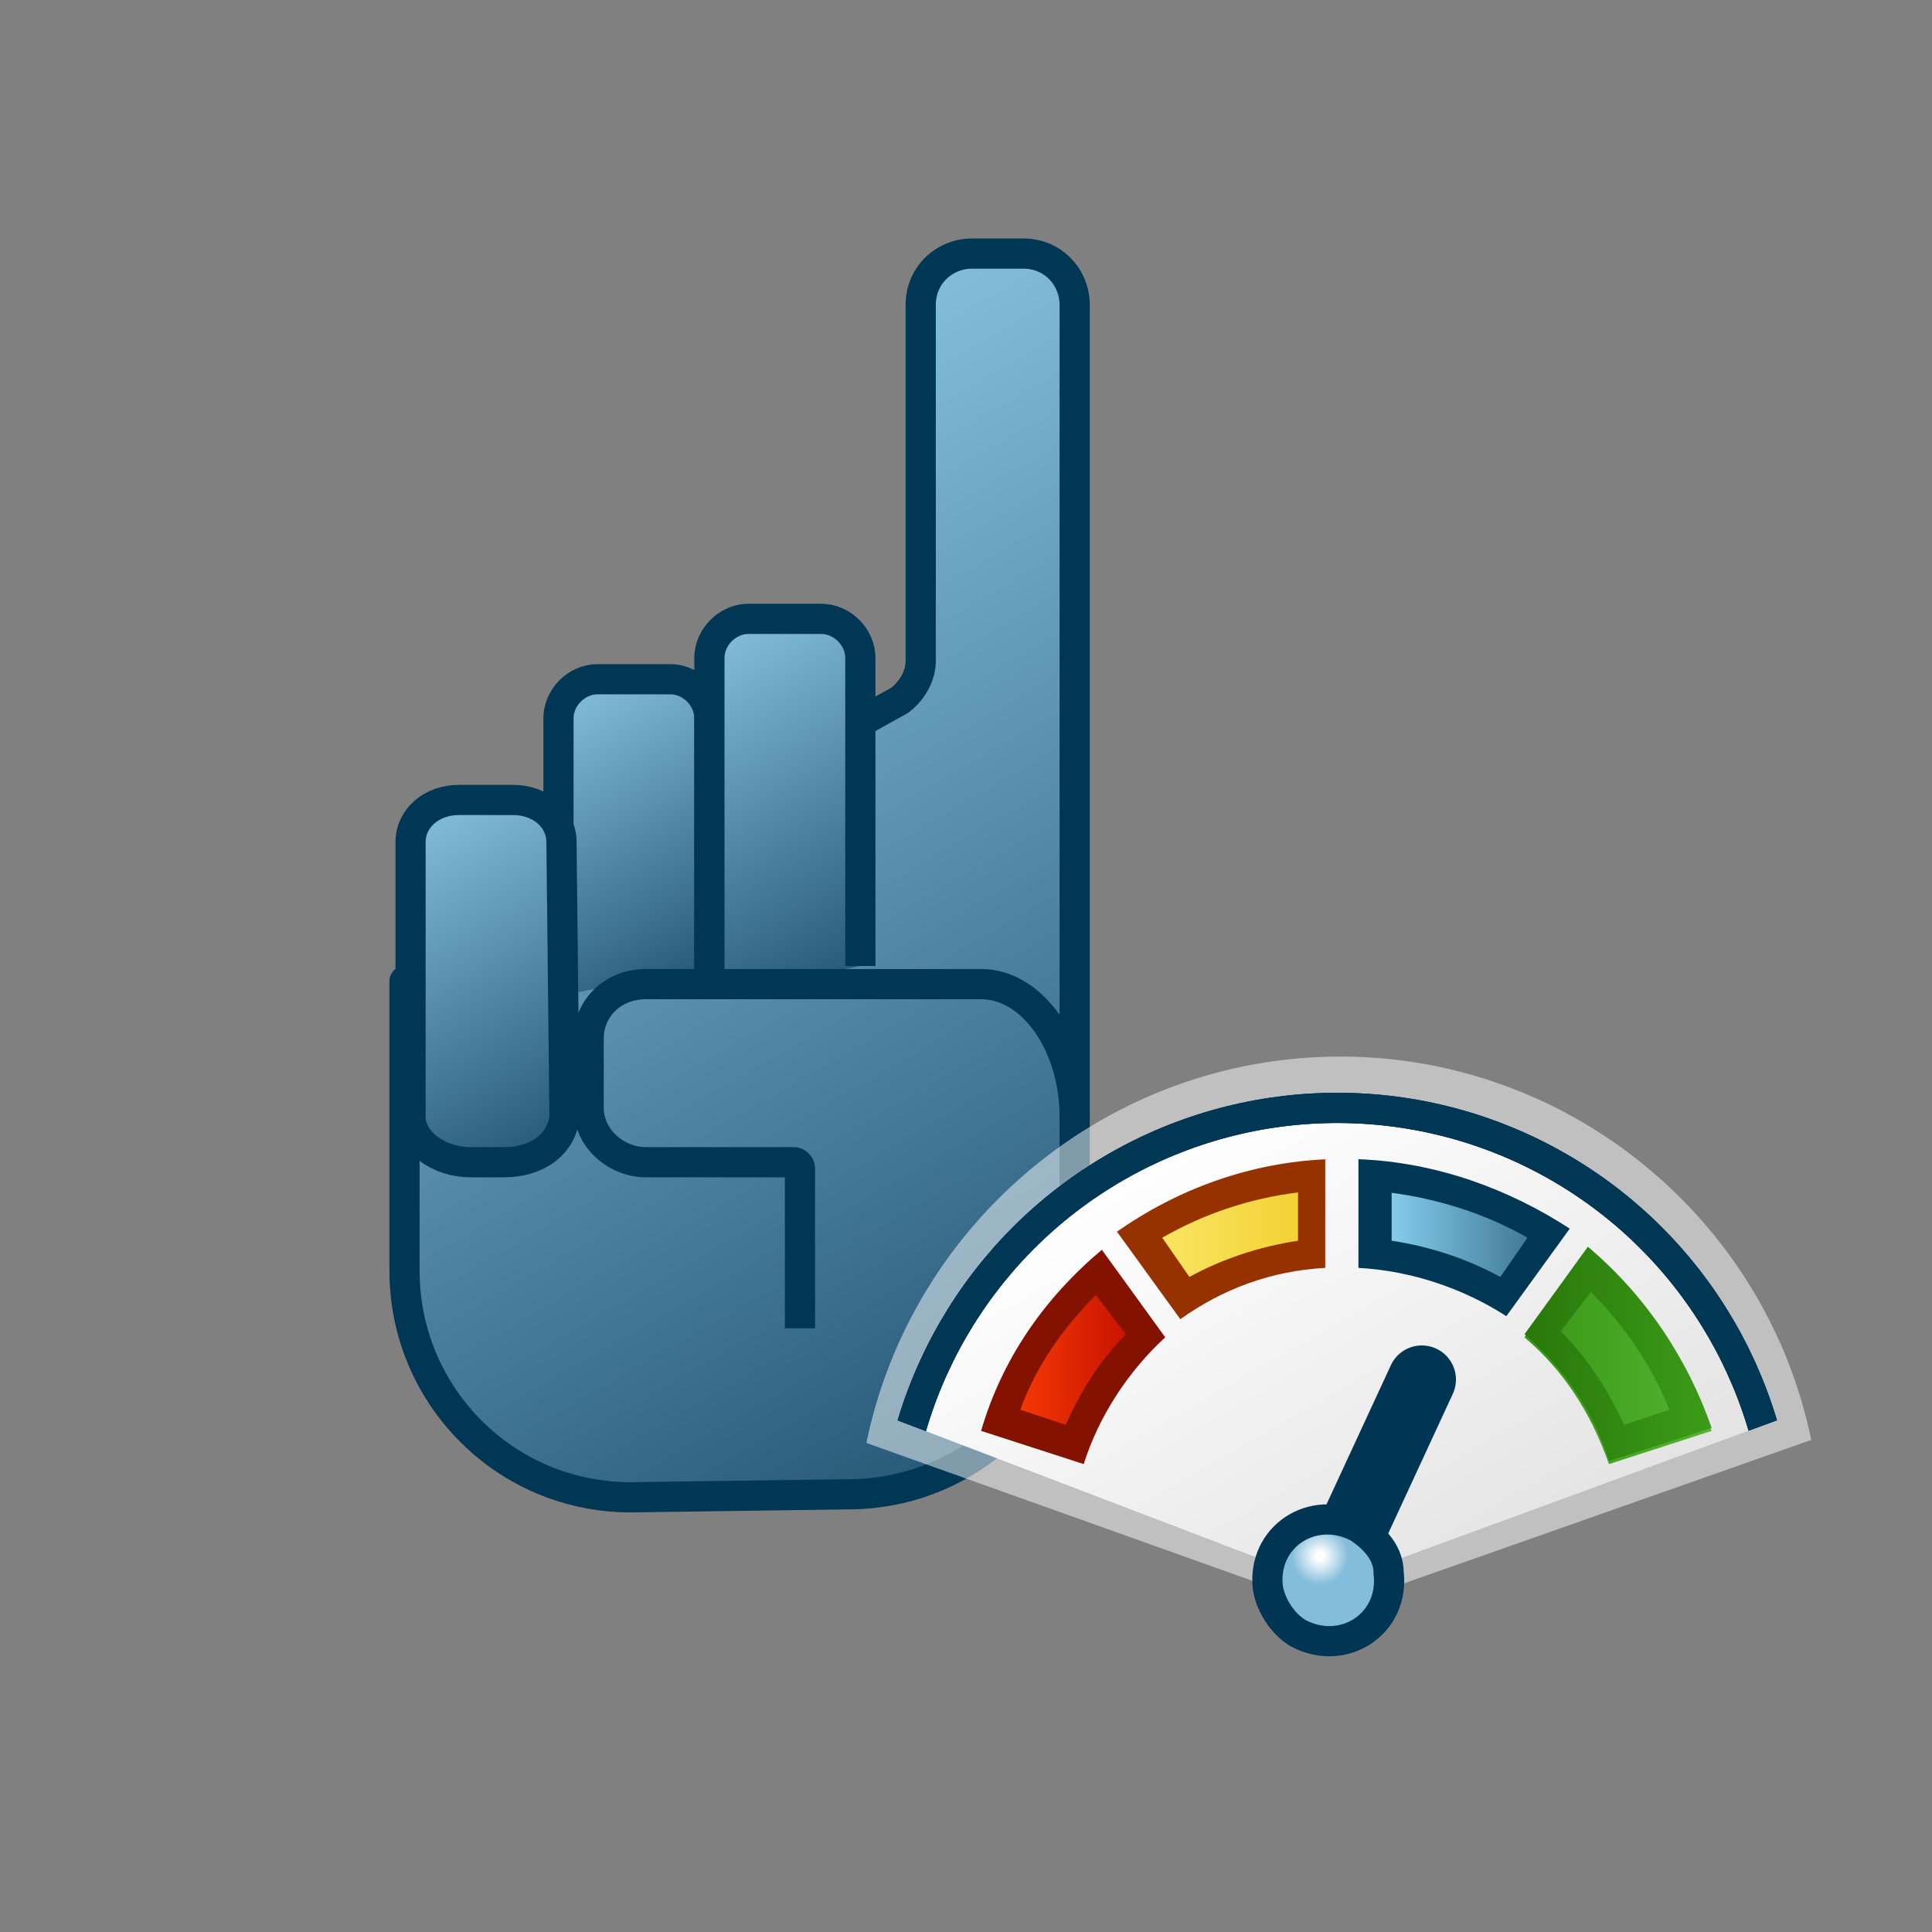 <?xml version="1.0" encoding="utf-8"?>
<!-- Generator: Adobe Illustrator 28.0.0, SVG Export Plug-In . SVG Version: 6.00 Build 0)  -->
<svg version="1.1" id="Layer_1" xmlns="http://www.w3.org/2000/svg" xmlns:xlink="http://www.w3.org/1999/xlink" x="0px" y="0px"
	 viewBox="0 0 64 64" style="enable-background:new 0 0 64 64;" xml:space="preserve">
<rect x="0" y="0" width="64" height="64" fill="#808080" stroke="none"/>
<style type="text/css">
	.White_x0020_RIGHT_x0020__x002F__x0020_FRONT{fill:url(#SVGID_1_);stroke:#787979;stroke-linejoin:round;stroke-miterlimit:10;}
	
		.Blue_x0020_LEFT{fill:url(#SVGID_00000102520308010325886470000004585601293969511319_);stroke:#003755;stroke-linejoin:round;stroke-miterlimit:10;}
	
		.st0{fill:url(#SVGID_00000021832995488453276390000016270962899608372629_);stroke:#003755;stroke-linejoin:round;stroke-miterlimit:10;}
	
		.st1{fill:url(#SVGID_00000107582742137629513530000013428214294663904155_);stroke:#003755;stroke-linejoin:round;stroke-miterlimit:10;}
	
		.st2{fill:url(#SVGID_00000034808859006814171590000005699615662507979182_);stroke:#003755;stroke-linejoin:round;stroke-miterlimit:10;}
	.st3{fill:none;stroke:#003755;stroke-linejoin:round;stroke-miterlimit:10;}
	
		.st4{fill:url(#SVGID_00000181789649264547294720000013749734151091225239_);stroke:#003755;stroke-linejoin:round;stroke-miterlimit:10;}
	.st5{display:none;}
	
		.st6{display:inline;fill:url(#SVGID_00000179622405173147776240000002815725356984324245_);stroke:#003755;stroke-linejoin:round;stroke-miterlimit:10;}
	.st7{display:inline;}
	.st8{fill:url(#SVGID_00000118398459314414283690000000032761891771345337_);}
	.st9{fill:#153957;}
	.st10{fill:url(#SVGID_00000148663029133494426440000012594538455873496196_);}
	.st11{fill:#003755;}
	.st12{fill:url(#SVGID_00000036934438365906650960000015046098222068762551_);}
	
		.st13{display:inline;fill:url(#SVGID_00000069374240693901282960000009724171201333336464_);stroke:#153957;stroke-linecap:round;stroke-linejoin:round;stroke-miterlimit:10;}
	.st14{opacity:0.5;fill:#FFFFFF;}
	
		.st15{clip-path:url(#cadre_00000021099834762076542070000015837970572502599586_);fill:url(#SVGID_00000132796883561215868580000012405068793871915965_);stroke:#787979;stroke-linejoin:round;stroke-miterlimit:10;}
	.st16{clip-path:url(#cadre_00000021099834762076542070000015837970572502599586_);}
	.st17{fill:url(#SVGID_00000088126801711412340830000000821200241739963034_);}
	.st18{fill:url(#SVGID_00000011729256579877357900000014261957917486765189_);}
	.st19{fill:url(#SVGID_00000000203797087210082580000007310040641557635724_);}
	.st20{fill:url(#SVGID_00000129206130311851145610000016718706185037440956_);}
	.st21{fill:#963200;}
	.st22{fill:url(#SVGID_00000109725273726723811200000013146762683369421750_);}
	.st23{fill:#831300;}
	.st24{clip-path:url(#cadre_00000021099834762076542070000015837970572502599586_);fill:none;stroke:#003755;stroke-miterlimit:10;}
	
		.st25{fill:url(#aiguille_00000166643511117042695130000014784742237607600273_);stroke:#003654;stroke-width:2.261;stroke-linecap:round;stroke-miterlimit:10;}
	.st26{fill:url(#SVGID_00000054975426293672088360000012977436598085833891_);}
	.st27{fill:#003654;}
	.st28{fill:none;stroke:#003654;stroke-miterlimit:10;}
	.st29{display:none;fill:none;stroke:#000000;stroke-miterlimit:10;}
</style>
<linearGradient id="SVGID_1_" gradientUnits="userSpaceOnUse" x1="0" y1="0" x2="0.5" y2="0.866">
	<stop  offset="0" style="stop-color:#FFFFFF"/>
	<stop  offset="1" style="stop-color:#D2D2D2"/>
</linearGradient>
<linearGradient id="SVGID_00000133528479467630261480000010246066202584237488_" gradientUnits="userSpaceOnUse" x1="0" y1="0" x2="0.5" y2="0.866">
	<stop  offset="0" style="stop-color:#82BEDC"/>
	<stop  offset="1" style="stop-color:#285A78"/>
</linearGradient>
<g>
	
		<linearGradient id="SVGID_00000095324138039418484270000000882243069656840110_" gradientUnits="userSpaceOnUse" x1="18.338" y1="49.797" x2="35.711" y2="19.705" gradientTransform="matrix(1 0 0 -1 0 66)">
		<stop  offset="0" style="stop-color:#82BEDC"/>
		<stop  offset="1" style="stop-color:#285A78"/>
	</linearGradient>
	
		<path style="fill:url(#SVGID_00000095324138039418484270000000882243069656840110_);stroke:#003755;stroke-linejoin:round;stroke-miterlimit:10;" d="
		M28.1,49.5c4.1,0,7.5-3.3,7.5-7.5V21.8V10.1c0-0.9-0.7-1.7-1.7-1.7h-1.7c-0.9,0-1.7,0.7-1.7,1.7v11.8c0,0.5-0.3,1-0.7,1.3
		c-2.7,1.5-13.7,7.6-16.4,9.3v9.6c0,4.1,3.3,7.5,7.5,7.5L28.1,49.5L28.1,49.5z"/>
	
		<linearGradient id="SVGID_00000171712200196278171820000006608041159430409379_" gradientUnits="userSpaceOnUse" x1="18.134" y1="42.731" x2="23.256" y2="33.859" gradientTransform="matrix(1 0 0 -1 0 66)">
		<stop  offset="0" style="stop-color:#82BEDC"/>
		<stop  offset="1" style="stop-color:#285A78"/>
	</linearGradient>
	
		<path style="fill:url(#SVGID_00000171712200196278171820000006608041159430409379_);stroke:#003755;stroke-linejoin:round;stroke-miterlimit:10;" d="
		M23.5,32v-8.2c0-0.7-0.6-1.3-1.3-1.3h-2.4c-0.7,0-1.3,0.6-1.3,1.3V33"/>
	
		<linearGradient id="SVGID_00000026874598973263091180000015706143514443981214_" gradientUnits="userSpaceOnUse" x1="22.701" y1="44.481" x2="28.689" y2="34.109" gradientTransform="matrix(1 0 0 -1 0 66)">
		<stop  offset="0" style="stop-color:#82BEDC"/>
		<stop  offset="1" style="stop-color:#285A78"/>
	</linearGradient>
	
		<path style="fill:url(#SVGID_00000026874598973263091180000015706143514443981214_);stroke:#003755;stroke-linejoin:round;stroke-miterlimit:10;" d="
		M28.5,32V21.8c0-0.7-0.6-1.3-1.3-1.3h-2.4c-0.7,0-1.3,0.6-1.3,1.3V33"/>
	<path class="st3" d="M26.5,44v-5.3c0-0.1-0.1-0.2-0.2-0.2h-4.9c-1,0-1.9-0.8-1.9-1.8v-2.3c0-1,0.8-1.8,1.9-1.8h11.1
		c1.7,0,3.1,2,3.1,4.4"/>
	
		<linearGradient id="SVGID_00000137091887309212461210000006989598402432176314_" gradientUnits="userSpaceOnUse" x1="13.17" y1="38.652" x2="19.009" y2="28.537" gradientTransform="matrix(1 0 0 -1 0 66)">
		<stop  offset="0" style="stop-color:#82BEDC"/>
		<stop  offset="1" style="stop-color:#285A78"/>
	</linearGradient>
	
		<path style="fill:url(#SVGID_00000137091887309212461210000006989598402432176314_);stroke:#003755;stroke-linejoin:round;stroke-miterlimit:10;" d="
		M18.6,27.9c0-0.8-0.7-1.4-1.6-1.4h-1.8c-0.9,0-1.6,0.6-1.6,1.4V37c0,0.8,0.9,1.5,2,1.5h1.1c1.1,0,1.9-0.6,2-1.5L18.6,27.9z"/>
</g>
<g class="st5">
	
		<linearGradient id="SVGID_00000142876489328702775360000011154318180446854055_" gradientUnits="userSpaceOnUse" x1="15.495" y1="16.059" x2="31.321" y2="43.469">
		<stop  offset="0" style="stop-color:#82BEDC"/>
		<stop  offset="1" style="stop-color:#285A78"/>
	</linearGradient>
	
		<path style="display:inline;fill:url(#SVGID_00000142876489328702775360000011154318180446854055_);stroke:#003755;stroke-linejoin:round;stroke-miterlimit:10;" d="
		M34.4,28.1c0-1.4-0.9-2.4-2.3-2.4h-0.2c-0.5,0-0.9,0.2-1.3,0.4c-0.3-1.1-1.2-2-2.4-2H28c-0.5,0-0.9,0.2-1.3,0.4
		c-0.3-1.1-1.2-1.9-2.4-1.9h-0.2c-0.4,0-0.8,0.1-1.2,0.3v-6.8c0-1.4-1.1-2.5-2.5-2.5h-0.2c-1.4,0-2.5,1.1-2.5,2.5v13.3l-1.6-2.1
		c-0.8-1.1-2.4-1.3-3.5-0.5l-0.2,0.1c-1.1,0.8-1.3,2.4-0.5,3.5c0,0,0.7,0.9,2.7,4c2.6,4.1,1.9,8.8,8.3,9.9c2.1,0.4,7.8,0.8,9.6-2.4
		c0.6-1.1,1.2-2.7,1.4-8c0.2-0.4,0.4-0.8,0.4-1.3V28.1z"/>
	<g class="st7">
		
			<linearGradient id="SVGID_00000109015924835626166200000006256406999782334136_" gradientUnits="userSpaceOnUse" x1="30.249" y1="29.333" x2="34.46" y2="29.333">
			<stop  offset="0" style="stop-color:#3388B0"/>
			<stop  offset="0.992" style="stop-color:#2A5B79"/>
		</linearGradient>
		<path style="fill:url(#SVGID_00000109015924835626166200000006256406999782334136_);" d="M32.4,33.7c-1.2,0-2.1-0.9-2.1-2.1v-4.5
			c0-1.2,0.9-2.1,2.1-2.1s2.1,0.9,2.1,2.1v4.5C34.5,32.8,33.5,33.7,32.4,33.7z"/>
		<path class="st9" d="M32.4,25.5c0.9,0,1.6,0.7,1.6,1.6v4.5c0,0.9-0.7,1.6-1.6,1.6s-1.6-0.7-1.6-1.6v-4.5
			C30.7,26.2,31.5,25.5,32.4,25.5 M32.4,24.5c-1.4,0-2.6,1.2-2.6,2.6v4.5c0,1.4,1.2,2.6,2.6,2.6S35,33,35,31.6v-4.5
			C35,25.6,33.8,24.5,32.4,24.5L32.4,24.5z"/>
	</g>
	<g class="st7">
		
			<linearGradient id="SVGID_00000142150716492452396770000005800749173927889801_" gradientUnits="userSpaceOnUse" x1="26.185" y1="24.808" x2="31.105" y2="33.33">
			<stop  offset="0" style="stop-color:#82BEDC"/>
			<stop  offset="1" style="stop-color:#285A78"/>
		</linearGradient>
		<path style="fill:url(#SVGID_00000142150716492452396770000005800749173927889801_);" d="M28.6,34.4c-1.2,0-2.1-0.9-2.1-2.1v-6.5
			c0-1.2,0.9-2.1,2.1-2.1s2.1,0.9,2.1,2.1v6.5C30.8,33.5,29.8,34.4,28.6,34.4z"/>
		<path class="st11" d="M28.6,24.2c0.9,0,1.6,0.7,1.6,1.6v6.5c0,0.9-0.7,1.6-1.6,1.6S27,33.2,27,32.3v-6.5
			C27,24.9,27.8,24.2,28.6,24.2 M28.6,23.2c-1.4,0-2.6,1.2-2.6,2.6v6.5c0,1.4,1.2,2.6,2.6,2.6s2.6-1.2,2.6-2.6v-6.5
			C31.3,24.4,30.1,23.2,28.6,23.2L28.6,23.2z"/>
	</g>
	<g class="st7">
		
			<linearGradient id="SVGID_00000144335735286197473690000008915741886268406415_" gradientUnits="userSpaceOnUse" x1="21.877" y1="23.492" x2="27.696" y2="33.572">
			<stop  offset="0" style="stop-color:#82BEDC"/>
			<stop  offset="1" style="stop-color:#285A78"/>
		</linearGradient>
		<path style="fill:url(#SVGID_00000144335735286197473690000008915741886268406415_);" d="M24.8,34.9c-1.2,0-2.1-0.9-2.1-2.1v-8.6
			c0-1.2,0.9-2.1,2.1-2.1s2.1,0.9,2.1,2.1v8.6C26.9,34,25.9,34.9,24.8,34.9z"/>
		<path class="st11" d="M24.8,22.6c0.9,0,1.6,0.7,1.6,1.6v8.6c0,0.9-0.7,1.6-1.6,1.6s-1.6-0.7-1.6-1.6v-8.6
			C23.2,23.4,23.9,22.6,24.8,22.6 M24.8,21.6c-1.4,0-2.6,1.2-2.6,2.6v8.6c0,1.4,1.2,2.6,2.6,2.6s2.6-1.2,2.6-2.6v-8.6
			C27.4,22.8,26.2,21.6,24.8,21.6L24.8,21.6z"/>
	</g>
	
		<linearGradient id="SVGID_00000008116586306911415780000018015106445298276992_" gradientUnits="userSpaceOnUse" x1="18.053" y1="30.802" x2="18.425" y2="30.526">
		<stop  offset="0" style="stop-color:#3388B0"/>
		<stop  offset="0.992" style="stop-color:#2A5B79"/>
	</linearGradient>
	
		<line style="display:inline;fill:url(#SVGID_00000008116586306911415780000018015106445298276992_);stroke:#153957;stroke-linecap:round;stroke-linejoin:round;stroke-miterlimit:10;" x1="17.4" y1="29.2" x2="19.1" y2="32.2"/>
</g>
<g>
	<path class="st14" d="M44.1,53.3L60,47.7C58.5,40.4,52,35,44.4,35c-7.7,0-14.2,5.5-15.7,12.8L44.1,53.3z"/>
	<g>
		<defs>
			<polygon id="cadre_4_" points="59,47 44,52.5 29.6,47 29.6,34 44,34 59,34 			"/>
		</defs>
		<clipPath id="cadre_00000013191580838072309870000015724094987156857742_">
			<use xlink:href="#cadre_4_"  style="overflow:visible;"/>
		</clipPath>
		
			<linearGradient id="SVGID_00000166647522531373966030000002948312518521000381_" gradientUnits="userSpaceOnUse" x1="36.95" y1="38.653" x2="51.67" y2="64.15">
			<stop  offset="0" style="stop-color:#FFFFFF"/>
			<stop  offset="1" style="stop-color:#D2D2D2"/>
		</linearGradient>
		
			<circle style="clip-path:url(#cadre_00000013191580838072309870000015724094987156857742_);fill:url(#SVGID_00000166647522531373966030000002948312518521000381_);stroke:#787979;stroke-linejoin:round;stroke-miterlimit:10;" cx="44.3" cy="51.4" r="14.7"/>
		<g id="ROUE_OK_4_" style="clip-path:url(#cadre_00000013191580838072309870000015724094987156857742_);">
			<g id="_x34__x2A__x2A__6_">
				
					<linearGradient id="SVGID_00000088847394274739834180000017569620223679244941_" gradientUnits="userSpaceOnUse" x1="50.472" y1="44.892" x2="56.682" y2="44.892">
					<stop  offset="0" style="stop-color:#379614"/>
					<stop  offset="1" style="stop-color:#55B432"/>
				</linearGradient>
				<path style="fill:url(#SVGID_00000088847394274739834180000017569620223679244941_);" d="M53.3,48.5l3.4-1.1
					c-0.8-2.4-2.2-4.4-4.1-6l-2.1,2.9C51.8,45.4,52.7,46.8,53.3,48.5z"/>
				
					<linearGradient id="SVGID_00000031200534480844581020000017553693944936820925_" gradientUnits="userSpaceOnUse" x1="50.472" y1="44.892" x2="56.682" y2="44.892">
					<stop  offset="0" style="stop-color:#28780A"/>
					<stop  offset="1" style="stop-color:#3C9B19"/>
				</linearGradient>
				<path style="fill:url(#SVGID_00000031200534480844581020000017553693944936820925_);" d="M52.7,42.8c1.1,1.1,2,2.4,2.6,3.9
					l-1.5,0.5c-0.5-1.1-1.2-2.2-2.1-3.1L52.7,42.8 M52.6,41.3l-2.1,2.9c1.3,1.1,2.3,2.6,2.8,4.2l3.4-1.1
					C55.9,45,54.5,42.9,52.6,41.3L52.6,41.3z"/>
			</g>
			<g id="_x33___x2A__x2A__6_">
				
					<linearGradient id="SVGID_00000164510218530406864080000010786032873866605247_" gradientUnits="userSpaceOnUse" x1="45.5" y1="40.968" x2="51.278" y2="40.968">
					<stop  offset="0" style="stop-color:#8CD7F5"/>
					<stop  offset="1" style="stop-color:#376E8C"/>
				</linearGradient>
				<path style="fill:url(#SVGID_00000164510218530406864080000010786032873866605247_);" d="M49.8,43c-1.3-0.8-2.7-1.3-4.3-1.4
					v-2.6c2.1,0.2,4,0.8,5.8,1.9L49.8,43z"/>
				<path class="st11" d="M46,39.5c1.6,0.2,3.2,0.7,4.6,1.5l-0.9,1.3c-1.1-0.6-2.3-1-3.6-1.2V39.5 M45,38.4V42
					c1.8,0.1,3.5,0.7,4.9,1.6l2.1-2.9C50,39.4,47.6,38.5,45,38.4L45,38.4z"/>
			</g>
			<g id="_x32__x2A__x2A__6_">
				
					<linearGradient id="SVGID_00000166660694918464567680000004396882101801593790_" gradientUnits="userSpaceOnUse" x1="37.753" y1="40.993" x2="43.5" y2="40.993">
					<stop  offset="0" style="stop-color:#FBE86A"/>
					<stop  offset="1" style="stop-color:#F1CF2F"/>
				</linearGradient>
				<path style="fill:url(#SVGID_00000166660694918464567680000004396882101801593790_);" d="M37.8,40.9c1.7-1.1,3.7-1.8,5.7-2v2.6
					c-1.5,0.2-2.9,0.7-4.2,1.5L37.8,40.9z"/>
				<path class="st21" d="M43,39.5v1.6c-1.3,0.2-2.5,0.6-3.6,1.2l-0.9-1.3C39.9,40.2,41.4,39.7,43,39.5 M44,38.4c-2.6,0.1-5,1-7,2.4
					l2.1,2.9c1.4-1,3-1.6,4.8-1.7V38.4L44,38.4z"/>
			</g>
			<g id="_x31__x2A__x2A__6_">
				
					<linearGradient id="SVGID_00000073000959266529766360000000554916525031137431_" gradientUnits="userSpaceOnUse" x1="33.078" y1="45.036" x2="37.935" y2="45.036">
					<stop  offset="0" style="stop-color:#FC3F05"/>
					<stop  offset="1" style="stop-color:#C10E00"/>
				</linearGradient>
				<path style="fill:url(#SVGID_00000073000959266529766360000000554916525031137431_);" d="M33.1,47.1c0.7-1.9,1.8-3.6,3.3-4.9
					l1.5,2.1c-1.1,1-1.9,2.3-2.4,3.6L33.1,47.1z"/>
				<path class="st23" d="M36.3,42.9l1,1.3c-0.9,0.9-1.5,1.9-2,3l-1.5-0.5C34.3,45.3,35.2,44,36.3,42.9 M36.5,41.4
					c-1.9,1.6-3.3,3.6-4,6l3.4,1.1c0.5-1.6,1.5-3.1,2.7-4.2L36.5,41.4L36.5,41.4z"/>
			</g>
		</g>
		
			<circle id="cercle_contour_8_" style="clip-path:url(#cadre_00000013191580838072309870000015724094987156857742_);fill:none;stroke:#003755;stroke-miterlimit:10;" cx="44.3" cy="51.4" r="14.7"/>
		
			<circle id="cercle_contour_7_" style="clip-path:url(#cadre_00000013191580838072309870000015724094987156857742_);fill:none;stroke:#003755;stroke-miterlimit:10;" cx="44.3" cy="51.4" r="14.7"/>
	</g>
	<g id="aiguille__x2A__x2A__4_">
		
			<linearGradient id="aiguille_00000158708161556128166220000002044127483487722911_" gradientUnits="userSpaceOnUse" x1="44.715" y1="48.099" x2="58.254" y2="62.943">
			<stop  offset="0" style="stop-color:#F0F0F0"/>
			<stop  offset="1" style="stop-color:#B3B3B3"/>
		</linearGradient>
		
			<line id="aiguille_4_" style="fill:url(#aiguille_00000158708161556128166220000002044127483487722911_);stroke:#003654;stroke-width:2.261;stroke-linecap:round;stroke-miterlimit:10;" x1="44" y1="52.4" x2="47.1" y2="45.7"/>
		<g id="M2_S1_16_">
			
				<radialGradient id="SVGID_00000039836445836326978740000014882503977193290115_" cx="66.531" cy="18.47" r="1.895" gradientTransform="matrix(0.947 0.186 -0.184 0.955 -15.884 21.536)" gradientUnits="userSpaceOnUse">
				<stop  offset="6.998684e-02" style="stop-color:#FFFFFF"/>
				<stop  offset="0.516" style="stop-color:#82BDDB"/>
			</radialGradient>
			<path style="fill:url(#SVGID_00000039836445836326978740000014882503977193290115_);" d="M44,54.3c-0.3,0-0.6-0.1-0.9-0.2
				c-0.5-0.3-0.8-0.8-0.9-1.3c-0.1-0.6,0.1-1.1,0.5-1.5c0.3-0.4,0.8-0.6,1.4-0.6c0.3,0,0.6,0.1,0.9,0.2c0.5,0.3,0.8,0.8,0.9,1.3
				c0.1,0.6-0.1,1.1-0.5,1.5C45.1,54,44.6,54.3,44,54.3z"/>
			<g>
				<path class="st27" d="M44,50.7L44,50.7c0.3,0,0.6,0.1,0.8,0.2c0.4,0.2,0.7,0.7,0.8,1.2c0.1,0.5-0.1,1-0.4,1.4
					c-0.3,0.4-0.8,0.6-1.2,0.6c-0.3,0-0.6-0.1-0.8-0.2c-0.4-0.2-0.7-0.7-0.8-1.2c-0.1-0.5,0.1-1,0.4-1.4
					C43.1,50.9,43.6,50.7,44,50.7 M44,50.4c-1.1,0-2.1,1-2,2.3c0.1,0.6,0.4,1.2,1,1.5c0.3,0.2,0.7,0.3,1,0.3c1.1,0,2.1-1,2-2.3
					c-0.1-0.6-0.4-1.2-1-1.5C44.7,50.5,44.4,50.4,44,50.4L44,50.4z"/>
			</g>
		</g>
		<path id="M2_S1_10_" class="st28" d="M46,52.1c0.2,1.7-1.5,2.8-3,2c-0.5-0.3-0.9-0.9-1-1.5c-0.2-1.7,1.5-2.8,3-2
			C45.6,51,46,51.5,46,52.1z"/>
	</g>
</g>
<rect x="7.5" y="13.5" class="st29" width="34" height="34.4"/>
</svg>
